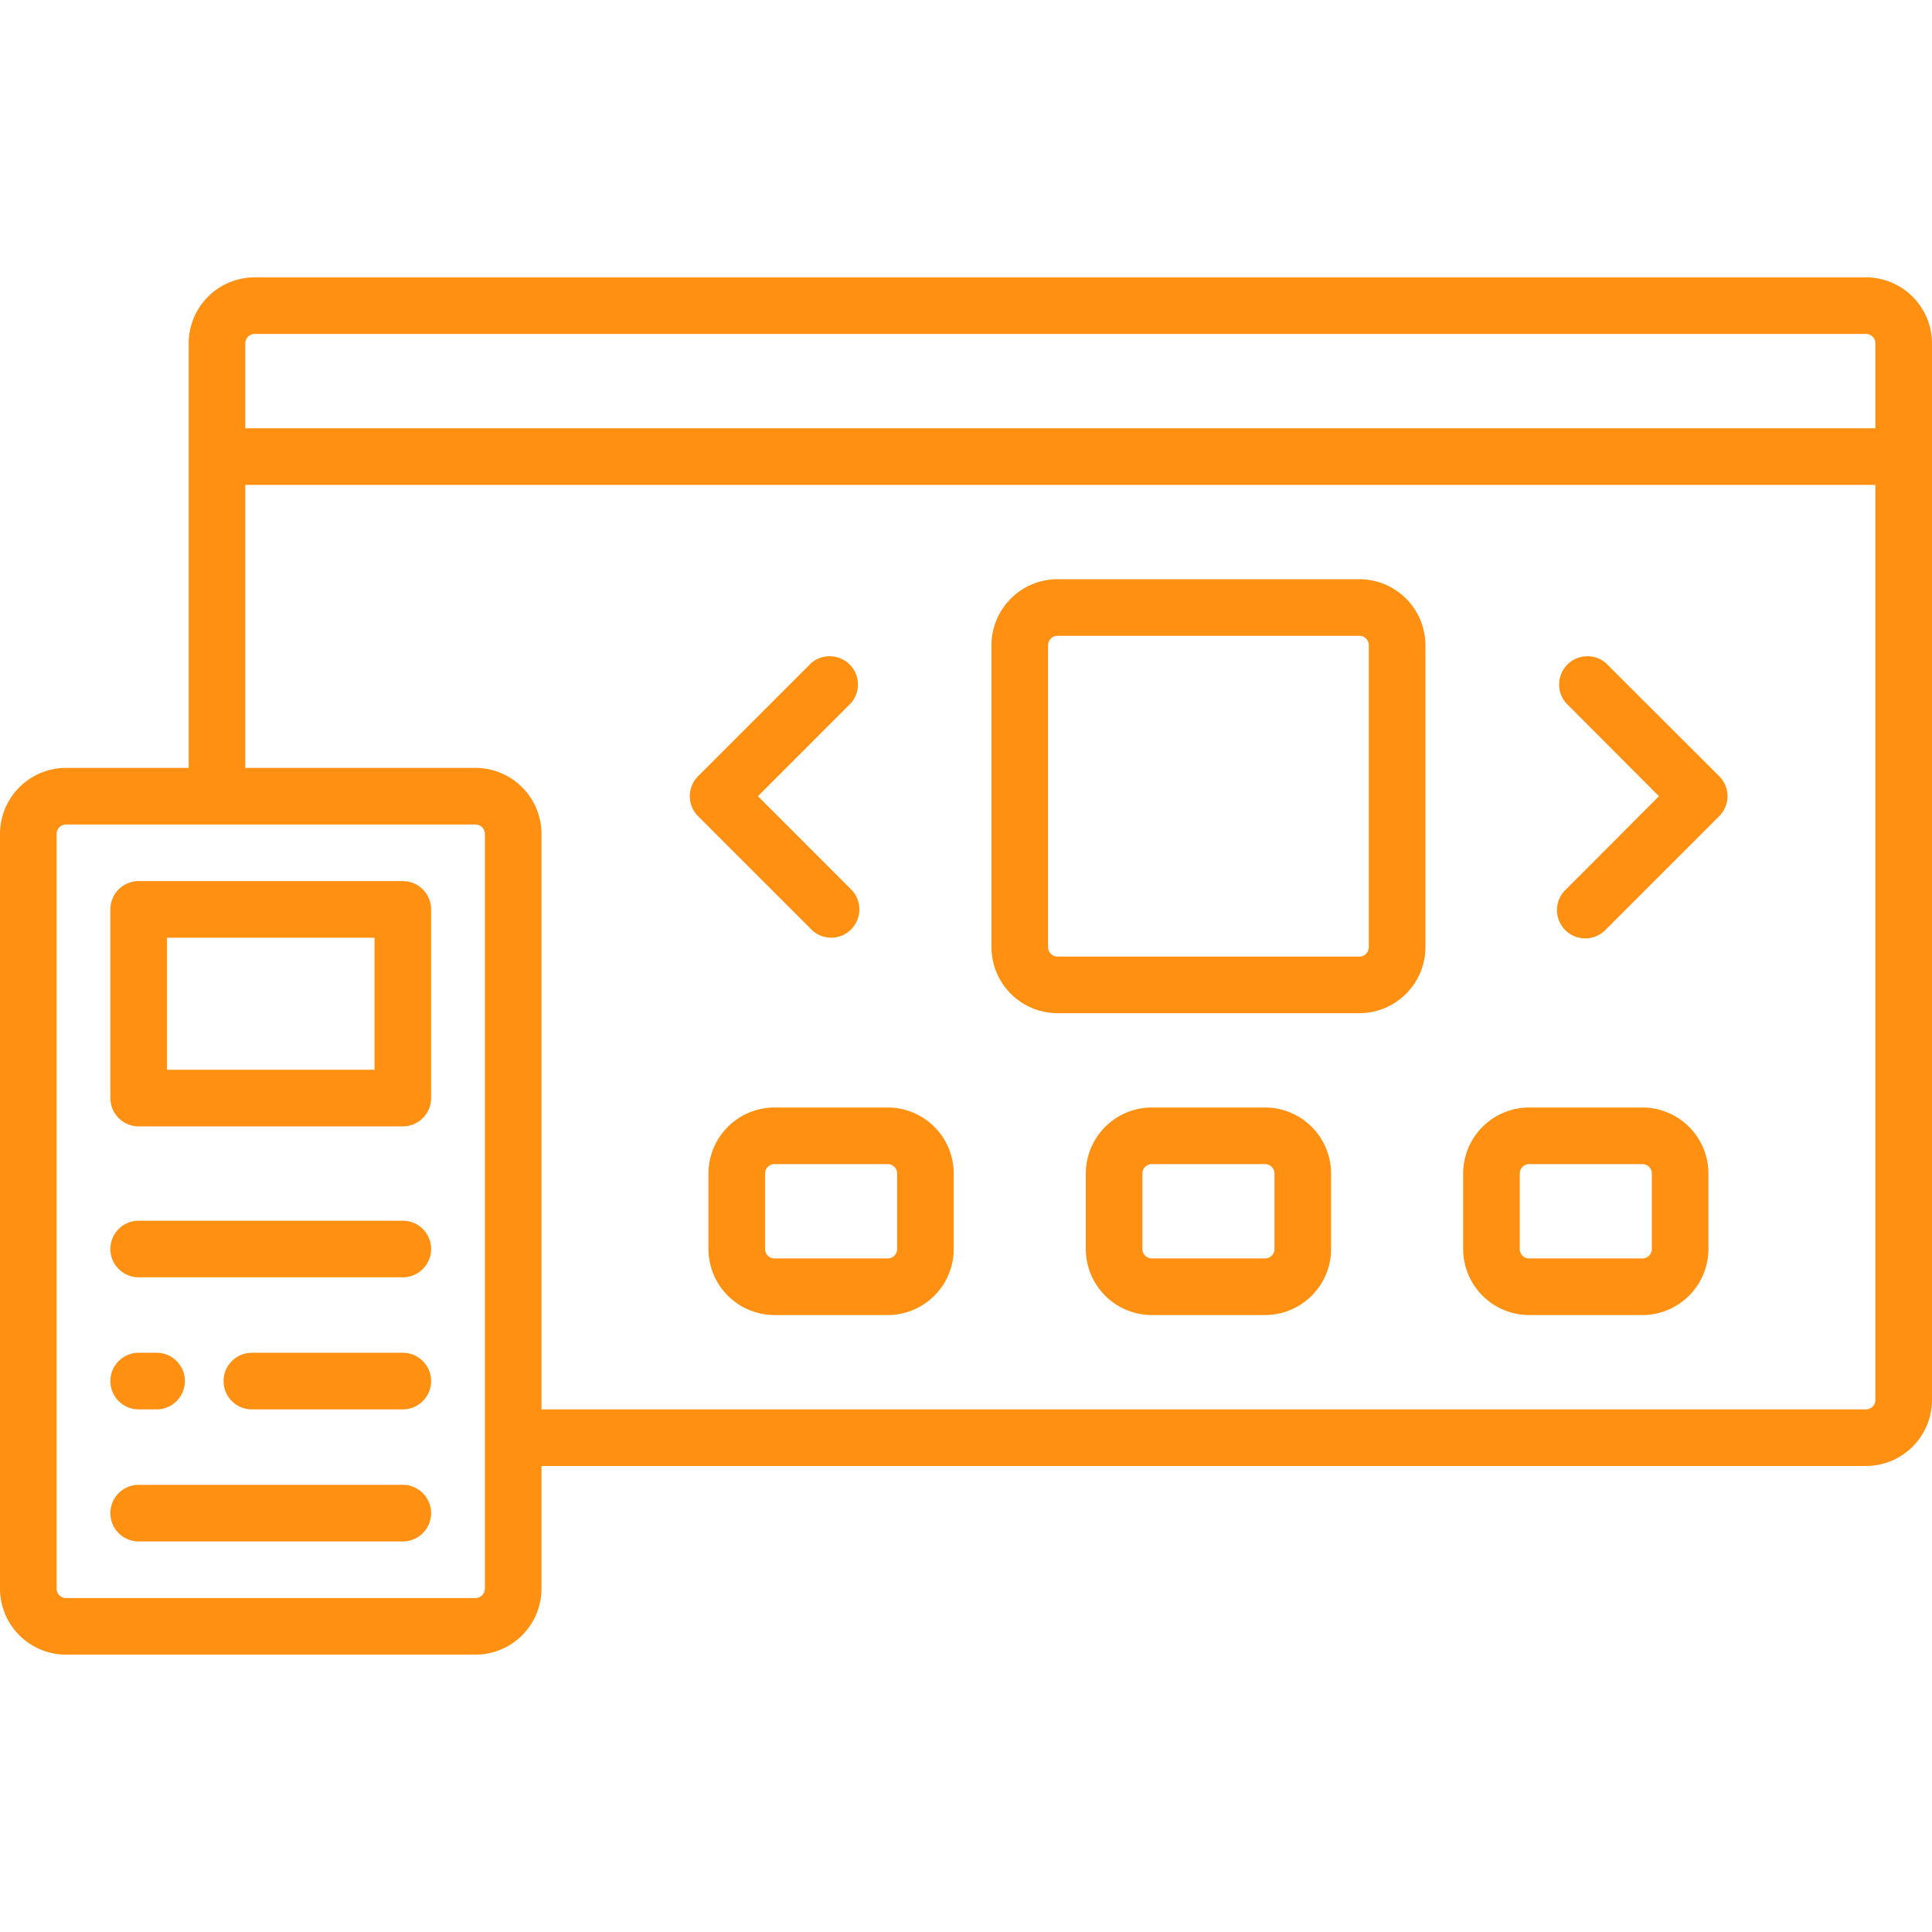 <svg xmlns="http://www.w3.org/2000/svg" viewBox="0 0 512 512" id="ApplicationDevelopment"><path d="M494.5 73.5h-427A17.52 17.52 0 0 0 50 91v112.5H17.5A17.52 17.52 0 0 0 0 221v200a17.52 17.52 0 0 0 17.5 17.5H126a17.52 17.52 0 0 0 17.5-17.5v-32.5h351A17.52 17.52 0 0 0 512 371V91a17.52 17.52 0 0 0-17.5-17.5Zm-427 15h427A2.5 2.5 0 0 1 497 91v22.5H65V91a2.5 2.5 0 0 1 2.5-2.5Zm61 332.5a2.5 2.5 0 0 1-2.5 2.5H17.5A2.5 2.5 0 0 1 15 421V221a2.5 2.5 0 0 1 2.5-2.5H126a2.5 2.5 0 0 1 2.5 2.5Zm366-47.5h-351V221a17.52 17.52 0 0 0-17.5-17.5H65v-75h432V371a2.5 2.5 0 0 1-2.5 2.5Z" fill="#ff9012" class="color000000 svgShape"></path><path d="M106.75 393.5h-70a7.5 7.5 0 0 0 0 15h70a7.5 7.5 0 0 0 0-15zm0-70h-70a7.5 7.5 0 0 0 0 15h70a7.5 7.5 0 0 0 0-15zm0 35h-40a7.5 7.5 0 0 0 0 15h40a7.5 7.5 0 0 0 0-15zm0-125h-70a7.5 7.5 0 0 0-7.5 7.5v50a7.5 7.5 0 0 0 7.5 7.5h70a7.5 7.5 0 0 0 7.5-7.5v-50a7.5 7.5 0 0 0-7.5-7.5zm-7.5 50h-55v-35h55zm-62.5 90h4.75a7.5 7.5 0 0 0 0-15h-4.75a7.5 7.5 0 0 0 0 15zm198.5-80h-30a17.52 17.52 0 0 0-17.5 17.5v20a17.52 17.52 0 0 0 17.5 17.5h30a17.52 17.52 0 0 0 17.5-17.5v-20a17.52 17.52 0 0 0-17.5-17.5zm2.5 37.5a2.5 2.5 0 0 1-2.5 2.5h-30a2.5 2.5 0 0 1-2.5-2.5v-20a2.5 2.5 0 0 1 2.5-2.5h30a2.5 2.5 0 0 1 2.5 2.5zm97.5-37.5h-30a17.52 17.52 0 0 0-17.5 17.5v20a17.52 17.52 0 0 0 17.5 17.5h30a17.52 17.52 0 0 0 17.5-17.5v-20a17.52 17.52 0 0 0-17.5-17.5zm2.5 37.5a2.5 2.5 0 0 1-2.5 2.5h-30a2.5 2.5 0 0 1-2.5-2.5v-20a2.5 2.5 0 0 1 2.5-2.5h30a2.5 2.5 0 0 1 2.5 2.5zm97.5-37.5h-30a17.52 17.52 0 0 0-17.5 17.5v20a17.52 17.52 0 0 0 17.5 17.5h30a17.52 17.52 0 0 0 17.5-17.5v-20a17.52 17.52 0 0 0-17.5-17.5zm2.5 37.5a2.5 2.5 0 0 1-2.5 2.5h-30a2.5 2.5 0 0 1-2.5-2.5v-20a2.5 2.5 0 0 1 2.5-2.5h30a2.5 2.5 0 0 1 2.5 2.5zm-77.5-177.5h-80a17.52 17.52 0 0 0-17.5 17.5v80a17.52 17.52 0 0 0 17.5 17.5h80a17.52 17.52 0 0 0 17.5-17.5v-80a17.52 17.52 0 0 0-17.5-17.5zm2.5 97.5a2.5 2.5 0 0 1-2.5 2.5h-80a2.5 2.5 0 0 1-2.5-2.5v-80a2.5 2.5 0 0 1 2.5-2.5h80a2.5 2.5 0 0 1 2.5 2.5zm62.8-75.3A7.5 7.5 0 0 0 415 186.3l24.64 24.7L415 235.7a7.5 7.5 0 1 0 10.6 10.6l30-30a7.49 7.49 0 0 0 0-10.6zm-205.3 72.8a7.5 7.5 0 0 0 5.3-12.8L200.86 211l24.69-24.7A7.5 7.5 0 0 0 215 175.7l-30 30a7.49 7.49 0 0 0 0 10.6l30 30a7.44 7.44 0 0 0 5.25 2.2z" fill="#ff9012" class="color000000 svgShape"></path></svg>